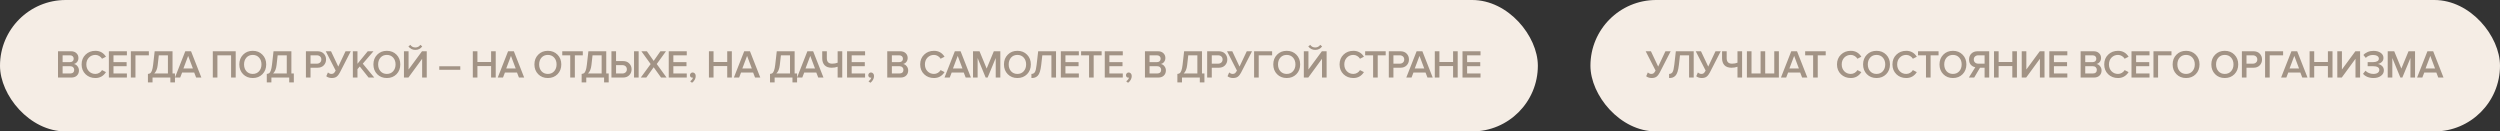 <?xml version="1.0" encoding="UTF-8"?> <svg xmlns="http://www.w3.org/2000/svg" width="951" height="50" viewBox="0 0 951 50" fill="none"><rect x="0" y="0" width="951" height="50" fill="#333333" stroke="none"/> <rect width="585" height="50" rx="25" fill="#F5EDE5"></rect> <path d="M27.12 29.5H22.065V19.495H26.985C27.875 19.495 28.57 19.74 29.07 20.23C29.58 20.71 29.835 21.315 29.835 22.045C29.835 22.645 29.665 23.155 29.325 23.575C28.995 23.985 28.585 24.24 28.095 24.34C28.635 24.42 29.09 24.7 29.46 25.18C29.84 25.65 30.03 26.19 30.03 26.8C30.03 27.6 29.77 28.25 29.25 28.75C28.74 29.25 28.03 29.5 27.12 29.5ZM26.625 23.635C27.065 23.635 27.41 23.515 27.66 23.275C27.91 23.035 28.035 22.725 28.035 22.345C28.035 21.955 27.91 21.64 27.66 21.4C27.41 21.16 27.065 21.04 26.625 21.04H23.82V23.635H26.625ZM26.7 27.955C27.18 27.955 27.555 27.835 27.825 27.595C28.095 27.345 28.23 27 28.23 26.56C28.23 26.17 28.095 25.845 27.825 25.585C27.555 25.315 27.18 25.18 26.7 25.18H23.82V27.955H26.7ZM36.292 29.68C34.792 29.68 33.542 29.2 32.542 28.24C31.542 27.27 31.042 26.025 31.042 24.505C31.042 22.985 31.542 21.745 32.542 20.785C33.542 19.815 34.792 19.33 36.292 19.33C38.032 19.33 39.372 20.08 40.312 21.58L38.812 22.345C38.562 21.915 38.207 21.565 37.747 21.295C37.297 21.025 36.812 20.89 36.292 20.89C35.302 20.89 34.477 21.23 33.817 21.91C33.167 22.59 32.842 23.455 32.842 24.505C32.842 25.555 33.167 26.42 33.817 27.1C34.477 27.78 35.302 28.12 36.292 28.12C36.822 28.12 37.312 27.985 37.762 27.715C38.212 27.445 38.562 27.095 38.812 26.665L40.312 27.43C39.352 28.93 38.012 29.68 36.292 29.68ZM48.271 29.5H41.416V19.495H48.271V21.04H43.171V23.635H48.166V25.18H43.171V27.955H48.271V29.5ZM51.528 29.5H49.773V19.495H56.628V21.04H51.528V29.5ZM56.27 31.345V28.12C56.67 28.08 56.98 27.98 57.2 27.82C57.42 27.66 57.62 27.33 57.8 26.83C57.99 26.33 58.14 25.6 58.25 24.64L58.835 19.495H65.63V27.955H66.56V31.345H64.805V29.5H58.025V31.345H56.27ZM59.99 24.76C59.82 26.24 59.38 27.305 58.67 27.955H63.875V21.04H60.41L59.99 24.76ZM76.601 29.5H74.606L73.871 27.58H69.281L68.546 29.5H66.551L70.481 19.495H72.671L76.601 29.5ZM73.376 26.035L71.576 21.265L69.776 26.035H73.376ZM89.661 29.5H87.906V21.04H82.701V29.5H80.946V19.495H89.661V29.5ZM99.826 28.225C98.866 29.195 97.641 29.68 96.151 29.68C94.661 29.68 93.436 29.195 92.476 28.225C91.516 27.245 91.036 26.005 91.036 24.505C91.036 23.005 91.516 21.77 92.476 20.8C93.436 19.82 94.661 19.33 96.151 19.33C97.641 19.33 98.866 19.82 99.826 20.8C100.786 21.77 101.266 23.005 101.266 24.505C101.266 26.005 100.786 27.245 99.826 28.225ZM96.151 28.12C97.141 28.12 97.941 27.78 98.551 27.1C99.161 26.41 99.466 25.545 99.466 24.505C99.466 23.455 99.161 22.59 98.551 21.91C97.941 21.23 97.141 20.89 96.151 20.89C95.151 20.89 94.346 21.23 93.736 21.91C93.136 22.59 92.836 23.455 92.836 24.505C92.836 25.555 93.136 26.42 93.736 27.1C94.346 27.78 95.151 28.12 96.151 28.12ZM101.484 31.345V28.12C101.884 28.08 102.194 27.98 102.414 27.82C102.634 27.66 102.834 27.33 103.014 26.83C103.204 26.33 103.354 25.6 103.464 24.64L104.049 19.495H110.844V27.955H111.774V31.345H110.019V29.5H103.239V31.345H101.484ZM105.204 24.76C105.034 26.24 104.594 27.305 103.884 27.955H109.089V21.04H105.624L105.204 24.76ZM118.123 29.5H116.368V19.495H120.763C121.773 19.495 122.568 19.795 123.148 20.395C123.738 20.995 124.033 21.74 124.033 22.63C124.033 23.51 123.738 24.255 123.148 24.865C122.568 25.465 121.773 25.765 120.763 25.765H118.123V29.5ZM120.523 24.22C121.023 24.22 121.433 24.075 121.753 23.785C122.073 23.495 122.233 23.11 122.233 22.63C122.233 22.15 122.073 21.765 121.753 21.475C121.433 21.185 121.023 21.04 120.523 21.04H118.123V24.22H120.523ZM126.174 29.68C125.754 29.68 125.349 29.61 124.959 29.47C124.569 29.33 124.289 29.17 124.119 28.99L124.749 27.55C125.179 27.93 125.614 28.12 126.054 28.12C126.444 28.12 126.749 28.03 126.969 27.85C127.199 27.66 127.439 27.325 127.689 26.845L123.924 19.495H125.919L128.679 25.33L131.439 19.495H133.434L129.264 27.625C128.914 28.305 128.509 28.82 128.049 29.17C127.589 29.51 126.964 29.68 126.174 29.68ZM142.37 29.5H140.21L136.85 25.285L135.98 26.305V29.5H134.225V19.495H135.98V24.265L139.895 19.495H142.07L138.005 24.22L142.37 29.5ZM150.834 28.225C149.874 29.195 148.649 29.68 147.159 29.68C145.669 29.68 144.444 29.195 143.484 28.225C142.524 27.245 142.044 26.005 142.044 24.505C142.044 23.005 142.524 21.77 143.484 20.8C144.444 19.82 145.669 19.33 147.159 19.33C148.649 19.33 149.874 19.82 150.834 20.8C151.794 21.77 152.274 23.005 152.274 24.505C152.274 26.005 151.794 27.245 150.834 28.225ZM147.159 28.12C148.149 28.12 148.949 27.78 149.559 27.1C150.169 26.41 150.474 25.545 150.474 24.505C150.474 23.455 150.169 22.59 149.559 21.91C148.949 21.23 148.149 20.89 147.159 20.89C146.159 20.89 145.354 21.23 144.744 21.91C144.144 22.59 143.844 23.455 143.844 24.505C143.844 25.555 144.144 26.42 144.744 27.1C145.354 27.78 146.159 28.12 147.159 28.12ZM155.359 29.5H153.664V19.495H155.419V26.44L160.534 19.495H162.334V29.5H160.579V22.36L155.359 29.5ZM160.624 17.665C159.974 18.545 159.099 18.985 157.999 18.985C156.909 18.985 156.029 18.545 155.359 17.665L156.079 17.065C156.559 17.725 157.199 18.055 157.999 18.055C158.799 18.055 159.434 17.725 159.904 17.065L160.624 17.665ZM175.092 26.545H167.097V25.195H175.092V26.545ZM188.571 29.5H186.816V25.135H181.611V29.5H179.856V19.495H181.611V23.59H186.816V19.495H188.571V29.5ZM199.396 29.5H197.401L196.666 27.58H192.076L191.341 29.5H189.346L193.276 19.495H195.466L199.396 29.5ZM196.171 26.035L194.371 21.265L192.571 26.035H196.171ZM212.081 28.225C211.121 29.195 209.896 29.68 208.406 29.68C206.916 29.68 205.691 29.195 204.731 28.225C203.771 27.245 203.291 26.005 203.291 24.505C203.291 23.005 203.771 21.77 204.731 20.8C205.691 19.82 206.916 19.33 208.406 19.33C209.896 19.33 211.121 19.82 212.081 20.8C213.041 21.77 213.521 23.005 213.521 24.505C213.521 26.005 213.041 27.245 212.081 28.225ZM208.406 28.12C209.396 28.12 210.196 27.78 210.806 27.1C211.416 26.41 211.721 25.545 211.721 24.505C211.721 23.455 211.416 22.59 210.806 21.91C210.196 21.23 209.396 20.89 208.406 20.89C207.406 20.89 206.601 21.23 205.991 21.91C205.391 22.59 205.091 23.455 205.091 24.505C205.091 25.555 205.391 26.42 205.991 27.1C206.601 27.78 207.406 28.12 208.406 28.12ZM218.67 29.5H216.915V21.04H213.885V19.495H221.7V21.04H218.67V29.5ZM221.261 31.345V28.12C221.661 28.08 221.971 27.98 222.191 27.82C222.411 27.66 222.611 27.33 222.791 26.83C222.981 26.33 223.131 25.6 223.241 24.64L223.826 19.495H230.621V27.955H231.551V31.345H229.796V29.5H223.016V31.345H221.261ZM224.981 24.76C224.811 26.24 224.371 27.305 223.661 27.955H228.866V21.04H225.401L224.981 24.76ZM232.592 19.495H234.347V23.23H236.987C237.997 23.23 238.792 23.535 239.372 24.145C239.962 24.745 240.257 25.485 240.257 26.365C240.257 27.255 239.962 28 239.372 28.6C238.792 29.2 237.997 29.5 236.987 29.5H232.592V19.495ZM236.747 24.775H234.347V27.955H236.747C237.247 27.955 237.657 27.81 237.977 27.52C238.297 27.23 238.457 26.845 238.457 26.365C238.457 25.885 238.297 25.5 237.977 25.21C237.657 24.92 237.247 24.775 236.747 24.775ZM242.942 29.5H241.187V19.495H242.942V29.5ZM253.563 29.5H251.463L248.658 25.585L245.853 29.5H243.753L247.503 24.37L243.978 19.495H246.078L248.658 23.17L251.223 19.495H253.338L249.828 24.355L253.563 29.5ZM261.245 29.5H254.39V19.495H261.245V21.04H256.145V23.635H261.14V25.18H256.145V27.955H261.245V29.5ZM264.652 28.93C264.652 29.43 264.522 29.905 264.262 30.355C264.012 30.815 263.672 31.195 263.242 31.495L262.537 30.91C262.787 30.76 263.017 30.55 263.227 30.28C263.437 30.01 263.567 29.75 263.617 29.5C263.527 29.53 263.442 29.545 263.362 29.545C263.102 29.545 262.887 29.46 262.717 29.29C262.547 29.11 262.462 28.88 262.462 28.6C262.462 28.32 262.562 28.08 262.762 27.88C262.962 27.67 263.202 27.565 263.482 27.565C263.802 27.565 264.077 27.69 264.307 27.94C264.537 28.18 264.652 28.51 264.652 28.93ZM278.391 29.5H276.636V25.135H271.431V29.5H269.676V19.495H271.431V23.59H276.636V19.495H278.391V29.5ZM289.216 29.5H287.221L286.486 27.58H281.896L281.161 29.5H279.166L283.096 19.495H285.286L289.216 29.5ZM285.991 26.035L284.191 21.265L282.391 26.035H285.991ZM292.916 31.345V28.12C293.316 28.08 293.626 27.98 293.846 27.82C294.066 27.66 294.266 27.33 294.446 26.83C294.636 26.33 294.786 25.6 294.896 24.64L295.481 19.495H302.276V27.955H303.206V31.345H301.451V29.5H294.671V31.345H292.916ZM296.636 24.76C296.466 26.24 296.026 27.305 295.316 27.955H300.521V21.04H297.056L296.636 24.76ZM313.248 29.5H311.253L310.518 27.58H305.928L305.193 29.5H303.198L307.128 19.495H309.318L313.248 29.5ZM310.023 26.035L308.223 21.265L306.423 26.035H310.023ZM314.529 19.495V22.15C314.529 23.53 315.204 24.22 316.554 24.22C317.314 24.22 318.009 24.095 318.639 23.845V19.495H320.394V29.5H318.639V25.39C317.939 25.64 317.184 25.765 316.374 25.765C315.184 25.765 314.284 25.445 313.674 24.805C313.074 24.155 312.774 23.27 312.774 22.15V19.495H314.529ZM329.077 29.5H322.222V19.495H329.077V21.04H323.977V23.635H328.972V25.18H323.977V27.955H329.077V29.5ZM332.484 28.93C332.484 29.43 332.354 29.905 332.094 30.355C331.844 30.815 331.504 31.195 331.074 31.495L330.369 30.91C330.619 30.76 330.849 30.55 331.059 30.28C331.269 30.01 331.399 29.75 331.449 29.5C331.359 29.53 331.274 29.545 331.194 29.545C330.934 29.545 330.719 29.46 330.549 29.29C330.379 29.11 330.294 28.88 330.294 28.6C330.294 28.32 330.394 28.08 330.594 27.88C330.794 27.67 331.034 27.565 331.314 27.565C331.634 27.565 331.909 27.69 332.139 27.94C332.369 28.18 332.484 28.51 332.484 28.93ZM342.564 29.5H337.509V19.495H342.429C343.319 19.495 344.014 19.74 344.514 20.23C345.024 20.71 345.279 21.315 345.279 22.045C345.279 22.645 345.109 23.155 344.769 23.575C344.439 23.985 344.029 24.24 343.539 24.34C344.079 24.42 344.534 24.7 344.904 25.18C345.284 25.65 345.474 26.19 345.474 26.8C345.474 27.6 345.214 28.25 344.694 28.75C344.184 29.25 343.474 29.5 342.564 29.5ZM342.069 23.635C342.509 23.635 342.854 23.515 343.104 23.275C343.354 23.035 343.479 22.725 343.479 22.345C343.479 21.955 343.354 21.64 343.104 21.4C342.854 21.16 342.509 21.04 342.069 21.04H339.264V23.635H342.069ZM342.144 27.955C342.624 27.955 342.999 27.835 343.269 27.595C343.539 27.345 343.674 27 343.674 26.56C343.674 26.17 343.539 25.845 343.269 25.585C342.999 25.315 342.624 25.18 342.144 25.18H339.264V27.955H342.144ZM355.288 29.68C353.788 29.68 352.538 29.2 351.538 28.24C350.538 27.27 350.038 26.025 350.038 24.505C350.038 22.985 350.538 21.745 351.538 20.785C352.538 19.815 353.788 19.33 355.288 19.33C357.028 19.33 358.368 20.08 359.308 21.58L357.808 22.345C357.558 21.915 357.203 21.565 356.743 21.295C356.293 21.025 355.808 20.89 355.288 20.89C354.298 20.89 353.473 21.23 352.813 21.91C352.163 22.59 351.838 23.455 351.838 24.505C351.838 25.555 352.163 26.42 352.813 27.1C353.473 27.78 354.298 28.12 355.288 28.12C355.818 28.12 356.308 27.985 356.758 27.715C357.208 27.445 357.558 27.095 357.808 26.665L359.308 27.43C358.348 28.93 357.008 29.68 355.288 29.68ZM369.339 29.5H367.344L366.609 27.58H362.019L361.284 29.5H359.289L363.219 19.495H365.409L369.339 29.5ZM366.114 26.035L364.314 21.265L362.514 26.035H366.114ZM380.527 29.5H378.772V22.075L375.697 29.5H374.947L371.887 22.075V29.5H370.132V19.495H372.607L375.322 26.08L378.052 19.495H380.527V29.5ZM390.696 28.225C389.736 29.195 388.511 29.68 387.021 29.68C385.531 29.68 384.306 29.195 383.346 28.225C382.386 27.245 381.906 26.005 381.906 24.505C381.906 23.005 382.386 21.77 383.346 20.8C384.306 19.82 385.531 19.33 387.021 19.33C388.511 19.33 389.736 19.82 390.696 20.8C391.656 21.77 392.136 23.005 392.136 24.505C392.136 26.005 391.656 27.245 390.696 28.225ZM387.021 28.12C388.011 28.12 388.811 27.78 389.421 27.1C390.031 26.41 390.336 25.545 390.336 24.505C390.336 23.455 390.031 22.59 389.421 21.91C388.811 21.23 388.011 20.89 387.021 20.89C386.021 20.89 385.216 21.23 384.606 21.91C384.006 22.59 383.706 23.455 383.706 24.505C383.706 25.555 384.006 26.42 384.606 27.1C385.216 27.78 386.021 28.12 387.021 28.12ZM392.354 29.68V28.12C392.934 28.12 393.369 27.895 393.659 27.445C393.949 26.985 394.174 26.05 394.334 24.64L394.919 19.495H401.714V29.5H399.959V21.04H396.494L396.074 24.76C395.954 25.79 395.784 26.64 395.564 27.31C395.354 27.98 395.079 28.485 394.739 28.825C394.409 29.155 394.059 29.38 393.689 29.5C393.329 29.62 392.884 29.68 392.354 29.68ZM410.393 29.5H403.538V19.495H410.393V21.04H405.293V23.635H410.288V25.18H405.293V27.955H410.393V29.5ZM416.036 29.5H414.281V21.04H411.251V19.495H419.066V21.04H416.036V29.5ZM427.108 29.5H420.253V19.495H427.108V21.04H422.008V23.635H427.003V25.18H422.008V27.955H427.108V29.5ZM430.515 28.93C430.515 29.43 430.385 29.905 430.125 30.355C429.875 30.815 429.535 31.195 429.105 31.495L428.4 30.91C428.65 30.76 428.88 30.55 429.09 30.28C429.3 30.01 429.43 29.75 429.48 29.5C429.39 29.53 429.305 29.545 429.225 29.545C428.965 29.545 428.75 29.46 428.58 29.29C428.41 29.11 428.325 28.88 428.325 28.6C428.325 28.32 428.425 28.08 428.625 27.88C428.825 27.67 429.065 27.565 429.345 27.565C429.665 27.565 429.94 27.69 430.17 27.94C430.4 28.18 430.515 28.51 430.515 28.93ZM440.594 29.5H435.539V19.495H440.459C441.349 19.495 442.044 19.74 442.544 20.23C443.054 20.71 443.309 21.315 443.309 22.045C443.309 22.645 443.139 23.155 442.799 23.575C442.469 23.985 442.059 24.24 441.569 24.34C442.109 24.42 442.564 24.7 442.934 25.18C443.314 25.65 443.504 26.19 443.504 26.8C443.504 27.6 443.244 28.25 442.724 28.75C442.214 29.25 441.504 29.5 440.594 29.5ZM440.099 23.635C440.539 23.635 440.884 23.515 441.134 23.275C441.384 23.035 441.509 22.725 441.509 22.345C441.509 21.955 441.384 21.64 441.134 21.4C440.884 21.16 440.539 21.04 440.099 21.04H437.294V23.635H440.099ZM440.174 27.955C440.654 27.955 441.029 27.835 441.299 27.595C441.569 27.345 441.704 27 441.704 26.56C441.704 26.17 441.569 25.845 441.299 25.585C441.029 25.315 440.654 25.18 440.174 25.18H437.294V27.955H440.174ZM447.874 31.345V28.12C448.274 28.08 448.584 27.98 448.804 27.82C449.024 27.66 449.224 27.33 449.404 26.83C449.594 26.33 449.744 25.6 449.854 24.64L450.439 19.495H457.234V27.955H458.164V31.345H456.409V29.5H449.629V31.345H447.874ZM451.594 24.76C451.424 26.24 450.984 27.305 450.274 27.955H455.479V21.04H452.014L451.594 24.76ZM460.96 29.5H459.205V19.495H463.6C464.61 19.495 465.405 19.795 465.985 20.395C466.575 20.995 466.87 21.74 466.87 22.63C466.87 23.51 466.575 24.255 465.985 24.865C465.405 25.465 464.61 25.765 463.6 25.765H460.96V29.5ZM463.36 24.22C463.86 24.22 464.27 24.075 464.59 23.785C464.91 23.495 465.07 23.11 465.07 22.63C465.07 22.15 464.91 21.765 464.59 21.475C464.27 21.185 463.86 21.04 463.36 21.04H460.96V24.22H463.36ZM469.011 29.68C468.591 29.68 468.186 29.61 467.796 29.47C467.406 29.33 467.126 29.17 466.956 28.99L467.586 27.55C468.016 27.93 468.451 28.12 468.891 28.12C469.281 28.12 469.586 28.03 469.806 27.85C470.036 27.66 470.276 27.325 470.526 26.845L466.761 19.495H468.756L471.516 25.33L474.276 19.495H476.271L472.101 27.625C471.751 28.305 471.346 28.82 470.886 29.17C470.426 29.51 469.801 29.68 469.011 29.68ZM478.817 29.5H477.062V19.495H483.917V21.04H478.817V29.5ZM493.144 28.225C492.184 29.195 490.959 29.68 489.469 29.68C487.979 29.68 486.754 29.195 485.794 28.225C484.834 27.245 484.354 26.005 484.354 24.505C484.354 23.005 484.834 21.77 485.794 20.8C486.754 19.82 487.979 19.33 489.469 19.33C490.959 19.33 492.184 19.82 493.144 20.8C494.104 21.77 494.584 23.005 494.584 24.505C494.584 26.005 494.104 27.245 493.144 28.225ZM489.469 28.12C490.459 28.12 491.259 27.78 491.869 27.1C492.479 26.41 492.784 25.545 492.784 24.505C492.784 23.455 492.479 22.59 491.869 21.91C491.259 21.23 490.459 20.89 489.469 20.89C488.469 20.89 487.664 21.23 487.054 21.91C486.454 22.59 486.154 23.455 486.154 24.505C486.154 25.555 486.454 26.42 487.054 27.1C487.664 27.78 488.469 28.12 489.469 28.12ZM497.669 29.5H495.974V19.495H497.729V26.44L502.844 19.495H504.644V29.5H502.889V22.36L497.669 29.5ZM502.934 17.665C502.284 18.545 501.409 18.985 500.309 18.985C499.219 18.985 498.339 18.545 497.669 17.665L498.389 17.065C498.869 17.725 499.509 18.055 500.309 18.055C501.109 18.055 501.744 17.725 502.214 17.065L502.934 17.665ZM514.822 29.68C513.322 29.68 512.072 29.2 511.072 28.24C510.072 27.27 509.572 26.025 509.572 24.505C509.572 22.985 510.072 21.745 511.072 20.785C512.072 19.815 513.322 19.33 514.822 19.33C516.562 19.33 517.902 20.08 518.842 21.58L517.342 22.345C517.092 21.915 516.737 21.565 516.277 21.295C515.827 21.025 515.342 20.89 514.822 20.89C513.832 20.89 513.007 21.23 512.347 21.91C511.697 22.59 511.372 23.455 511.372 24.505C511.372 25.555 511.697 26.42 512.347 27.1C513.007 27.78 513.832 28.12 514.822 28.12C515.352 28.12 515.842 27.985 516.292 27.715C516.742 27.445 517.092 27.095 517.342 26.665L518.842 27.43C517.882 28.93 516.542 29.68 514.822 29.68ZM524.087 29.5H522.332V21.04H519.302V19.495H527.117V21.04H524.087V29.5ZM530.059 29.5H528.304V19.495H532.699C533.709 19.495 534.504 19.795 535.084 20.395C535.674 20.995 535.969 21.74 535.969 22.63C535.969 23.51 535.674 24.255 535.084 24.865C534.504 25.465 533.709 25.765 532.699 25.765H530.059V29.5ZM532.459 24.22C532.959 24.22 533.369 24.075 533.689 23.785C534.009 23.495 534.169 23.11 534.169 22.63C534.169 22.15 534.009 21.765 533.689 21.475C533.369 21.185 532.959 21.04 532.459 21.04H530.059V24.22H532.459ZM545.002 29.5H543.007L542.272 27.58H537.682L536.947 29.5H534.952L538.882 19.495H541.072L545.002 29.5ZM541.777 26.035L539.977 21.265L538.177 26.035H541.777ZM554.51 29.5H552.755V25.135H547.55V29.5H545.795V19.495H547.55V23.59H552.755V19.495H554.51V29.5ZM563.19 29.5H556.335V19.495H563.19V21.04H558.09V23.635H563.085V25.18H558.09V27.955H563.19V29.5Z" fill="#A29385"></path> <rect x="605" width="346" height="50" rx="25" fill="#F5EDE5"></rect> <path d="M628.265 29.68C627.845 29.68 627.44 29.61 627.05 29.47C626.66 29.33 626.38 29.17 626.21 28.99L626.84 27.55C627.27 27.93 627.705 28.12 628.145 28.12C628.535 28.12 628.84 28.03 629.06 27.85C629.29 27.66 629.53 27.325 629.78 26.845L626.015 19.495H628.01L630.77 25.33L633.53 19.495H635.525L631.355 27.625C631.005 28.305 630.6 28.82 630.14 29.17C629.68 29.51 629.055 29.68 628.265 29.68ZM634.924 29.68V28.12C635.504 28.12 635.939 27.895 636.229 27.445C636.519 26.985 636.744 26.05 636.904 24.64L637.489 19.495H644.284V29.5H642.529V21.04H639.064L638.644 24.76C638.524 25.79 638.354 26.64 638.134 27.31C637.924 27.98 637.649 28.485 637.309 28.825C636.979 29.155 636.629 29.38 636.259 29.5C635.899 29.62 635.454 29.68 634.924 29.68ZM647.309 29.68C646.889 29.68 646.484 29.61 646.094 29.47C645.704 29.33 645.424 29.17 645.254 28.99L645.884 27.55C646.314 27.93 646.749 28.12 647.189 28.12C647.579 28.12 647.884 28.03 648.104 27.85C648.334 27.66 648.574 27.325 648.824 26.845L645.059 19.495H647.054L649.814 25.33L652.574 19.495H654.569L650.399 27.625C650.049 28.305 649.644 28.82 649.184 29.17C648.724 29.51 648.099 29.68 647.309 29.68ZM656.829 19.495V22.15C656.829 23.53 657.504 24.22 658.854 24.22C659.614 24.22 660.309 24.095 660.939 23.845V19.495H662.694V29.5H660.939V25.39C660.239 25.64 659.484 25.765 658.674 25.765C657.484 25.765 656.584 25.445 655.974 24.805C655.374 24.155 655.074 23.27 655.074 22.15V19.495H656.829ZM674.932 19.495H676.687V29.5H664.522V19.495H666.277V27.955H669.727V19.495H671.482V27.955H674.932V19.495ZM687.519 29.5H685.524L684.789 27.58H680.199L679.464 29.5H677.469L681.399 19.495H683.589L687.519 29.5ZM684.294 26.035L682.494 21.265L680.694 26.035H684.294ZM691.47 29.5H689.715V21.04H686.685V19.495H694.5V21.04H691.47V29.5ZM704.04 29.68C702.54 29.68 701.29 29.2 700.29 28.24C699.29 27.27 698.79 26.025 698.79 24.505C698.79 22.985 699.29 21.745 700.29 20.785C701.29 19.815 702.54 19.33 704.04 19.33C705.78 19.33 707.12 20.08 708.06 21.58L706.56 22.345C706.31 21.915 705.955 21.565 705.495 21.295C705.045 21.025 704.56 20.89 704.04 20.89C703.05 20.89 702.225 21.23 701.565 21.91C700.915 22.59 700.59 23.455 700.59 24.505C700.59 25.555 700.915 26.42 701.565 27.1C702.225 27.78 703.05 28.12 704.04 28.12C704.57 28.12 705.06 27.985 705.51 27.715C705.96 27.445 706.31 27.095 706.56 26.665L708.06 27.43C707.1 28.93 705.76 29.68 704.04 29.68ZM717.505 28.225C716.545 29.195 715.32 29.68 713.83 29.68C712.34 29.68 711.115 29.195 710.155 28.225C709.195 27.245 708.715 26.005 708.715 24.505C708.715 23.005 709.195 21.77 710.155 20.8C711.115 19.82 712.34 19.33 713.83 19.33C715.32 19.33 716.545 19.82 717.505 20.8C718.465 21.77 718.945 23.005 718.945 24.505C718.945 26.005 718.465 27.245 717.505 28.225ZM713.83 28.12C714.82 28.12 715.62 27.78 716.23 27.1C716.84 26.41 717.145 25.545 717.145 24.505C717.145 23.455 716.84 22.59 716.23 21.91C715.62 21.23 714.82 20.89 713.83 20.89C712.83 20.89 712.025 21.23 711.415 21.91C710.815 22.59 710.515 23.455 710.515 24.505C710.515 25.555 710.815 26.42 711.415 27.1C712.025 27.78 712.83 28.12 713.83 28.12ZM725.135 29.68C723.635 29.68 722.385 29.2 721.385 28.24C720.385 27.27 719.885 26.025 719.885 24.505C719.885 22.985 720.385 21.745 721.385 20.785C722.385 19.815 723.635 19.33 725.135 19.33C726.875 19.33 728.215 20.08 729.155 21.58L727.655 22.345C727.405 21.915 727.05 21.565 726.59 21.295C726.14 21.025 725.655 20.89 725.135 20.89C724.145 20.89 723.32 21.23 722.66 21.91C722.01 22.59 721.685 23.455 721.685 24.505C721.685 25.555 722.01 26.42 722.66 27.1C723.32 27.78 724.145 28.12 725.135 28.12C725.665 28.12 726.155 27.985 726.605 27.715C727.055 27.445 727.405 27.095 727.655 26.665L729.155 27.43C728.195 28.93 726.855 29.68 725.135 29.68ZM734.399 29.5H732.644V21.04H729.614V19.495H737.429V21.04H734.399V29.5ZM746.576 28.225C745.616 29.195 744.391 29.68 742.901 29.68C741.411 29.68 740.186 29.195 739.226 28.225C738.266 27.245 737.786 26.005 737.786 24.505C737.786 23.005 738.266 21.77 739.226 20.8C740.186 19.82 741.411 19.33 742.901 19.33C744.391 19.33 745.616 19.82 746.576 20.8C747.536 21.77 748.016 23.005 748.016 24.505C748.016 26.005 747.536 27.245 746.576 28.225ZM742.901 28.12C743.891 28.12 744.691 27.78 745.301 27.1C745.911 26.41 746.216 25.545 746.216 24.505C746.216 23.455 745.911 22.59 745.301 21.91C744.691 21.23 743.891 20.89 742.901 20.89C741.901 20.89 741.096 21.23 740.486 21.91C739.886 22.59 739.586 23.455 739.586 24.505C739.586 25.555 739.886 26.42 740.486 27.1C741.096 27.78 741.901 28.12 742.901 28.12ZM750.98 29.5H748.955L751.4 25.57C750.74 25.46 750.18 25.155 749.72 24.655C749.26 24.145 749.03 23.47 749.03 22.63C749.03 21.7 749.33 20.945 749.93 20.365C750.53 19.785 751.32 19.495 752.3 19.495H756.695V29.5H754.94V25.765H753.2L750.98 29.5ZM752.54 24.22H754.94V21.04H752.54C752.04 21.04 751.63 21.185 751.31 21.475C750.99 21.765 750.83 22.15 750.83 22.63C750.83 23.11 750.99 23.495 751.31 23.785C751.63 24.075 752.04 24.22 752.54 24.22ZM767.239 29.5H765.484V25.135H760.279V29.5H758.524V19.495H760.279V23.59H765.484V19.495H767.239V29.5ZM770.759 29.5H769.064V19.495H770.819V26.44L775.934 19.495H777.734V29.5H775.979V22.36L770.759 29.5ZM786.415 29.5H779.56V19.495H786.415V21.04H781.315V23.635H786.31V25.18H781.315V27.955H786.415V29.5ZM796.525 29.5H791.47V19.495H796.39C797.28 19.495 797.975 19.74 798.475 20.23C798.985 20.71 799.24 21.315 799.24 22.045C799.24 22.645 799.07 23.155 798.73 23.575C798.4 23.985 797.99 24.24 797.5 24.34C798.04 24.42 798.495 24.7 798.865 25.18C799.245 25.65 799.435 26.19 799.435 26.8C799.435 27.6 799.175 28.25 798.655 28.75C798.145 29.25 797.435 29.5 796.525 29.5ZM796.03 23.635C796.47 23.635 796.815 23.515 797.065 23.275C797.315 23.035 797.44 22.725 797.44 22.345C797.44 21.955 797.315 21.64 797.065 21.4C796.815 21.16 796.47 21.04 796.03 21.04H793.225V23.635H796.03ZM796.105 27.955C796.585 27.955 796.96 27.835 797.23 27.595C797.5 27.345 797.635 27 797.635 26.56C797.635 26.17 797.5 25.845 797.23 25.585C796.96 25.315 796.585 25.18 796.105 25.18H793.225V27.955H796.105ZM805.696 29.68C804.196 29.68 802.946 29.2 801.946 28.24C800.946 27.27 800.446 26.025 800.446 24.505C800.446 22.985 800.946 21.745 801.946 20.785C802.946 19.815 804.196 19.33 805.696 19.33C807.436 19.33 808.776 20.08 809.716 21.58L808.216 22.345C807.966 21.915 807.611 21.565 807.151 21.295C806.701 21.025 806.216 20.89 805.696 20.89C804.706 20.89 803.881 21.23 803.221 21.91C802.571 22.59 802.246 23.455 802.246 24.505C802.246 25.555 802.571 26.42 803.221 27.1C803.881 27.78 804.706 28.12 805.696 28.12C806.226 28.12 806.716 27.985 807.166 27.715C807.616 27.445 807.966 27.095 808.216 26.665L809.716 27.43C808.756 28.93 807.416 29.68 805.696 29.68ZM817.676 29.5H810.821V19.495H817.676V21.04H812.576V23.635H817.571V25.18H812.576V27.955H817.676V29.5ZM820.933 29.5H819.178V19.495H826.033V21.04H820.933V29.5ZM835.26 28.225C834.3 29.195 833.075 29.68 831.585 29.68C830.095 29.68 828.87 29.195 827.91 28.225C826.95 27.245 826.47 26.005 826.47 24.505C826.47 23.005 826.95 21.77 827.91 20.8C828.87 19.82 830.095 19.33 831.585 19.33C833.075 19.33 834.3 19.82 835.26 20.8C836.22 21.77 836.7 23.005 836.7 24.505C836.7 26.005 836.22 27.245 835.26 28.225ZM831.585 28.12C832.575 28.12 833.375 27.78 833.985 27.1C834.595 26.41 834.9 25.545 834.9 24.505C834.9 23.455 834.595 22.59 833.985 21.91C833.375 21.23 832.575 20.89 831.585 20.89C830.585 20.89 829.78 21.23 829.17 21.91C828.57 22.59 828.27 23.455 828.27 24.505C828.27 25.555 828.57 26.42 829.17 27.1C829.78 27.78 830.585 28.12 831.585 28.12ZM849.982 28.225C849.022 29.195 847.797 29.68 846.307 29.68C844.817 29.68 843.592 29.195 842.632 28.225C841.672 27.245 841.192 26.005 841.192 24.505C841.192 23.005 841.672 21.77 842.632 20.8C843.592 19.82 844.817 19.33 846.307 19.33C847.797 19.33 849.022 19.82 849.982 20.8C850.942 21.77 851.422 23.005 851.422 24.505C851.422 26.005 850.942 27.245 849.982 28.225ZM846.307 28.12C847.297 28.12 848.097 27.78 848.707 27.1C849.317 26.41 849.622 25.545 849.622 24.505C849.622 23.455 849.317 22.59 848.707 21.91C848.097 21.23 847.297 20.89 846.307 20.89C845.307 20.89 844.502 21.23 843.892 21.91C843.292 22.59 842.992 23.455 842.992 24.505C842.992 25.555 843.292 26.42 843.892 27.1C844.502 27.78 845.307 28.12 846.307 28.12ZM854.567 29.5H852.812V19.495H857.207C858.217 19.495 859.012 19.795 859.592 20.395C860.182 20.995 860.477 21.74 860.477 22.63C860.477 23.51 860.182 24.255 859.592 24.865C859.012 25.465 858.217 25.765 857.207 25.765H854.567V29.5ZM856.967 24.22C857.467 24.22 857.877 24.075 858.197 23.785C858.517 23.495 858.677 23.11 858.677 22.63C858.677 22.15 858.517 21.765 858.197 21.475C857.877 21.185 857.467 21.04 856.967 21.04H854.567V24.22H856.967ZM863.393 29.5H861.638V19.495H868.493V21.04H863.393V29.5ZM877.779 29.5H875.784L875.049 27.58H870.459L869.724 29.5H867.729L871.659 19.495H873.849L877.779 29.5ZM874.554 26.035L872.754 21.265L870.954 26.035H874.554ZM887.287 29.5H885.532V25.135H880.327V29.5H878.572V19.495H880.327V23.59H885.532V19.495H887.287V29.5ZM890.807 29.5H889.112V19.495H890.867V26.44L895.982 19.495H897.782V29.5H896.027V22.36L890.807 29.5ZM902.863 29.68C902.003 29.68 901.213 29.53 900.493 29.23C899.783 28.92 899.253 28.53 898.903 28.06L899.848 26.905C900.168 27.275 900.603 27.57 901.153 27.79C901.703 28.01 902.253 28.12 902.803 28.12C903.513 28.12 904.068 27.985 904.468 27.715C904.878 27.435 905.083 27.06 905.083 26.59C905.083 25.65 904.278 25.18 902.668 25.18H900.658V23.635H902.668C903.338 23.635 903.878 23.525 904.288 23.305C904.708 23.085 904.918 22.755 904.918 22.315C904.918 21.865 904.708 21.52 904.288 21.28C903.868 21.03 903.338 20.905 902.698 20.905C901.598 20.905 900.678 21.275 899.938 22.015L899.038 20.92C899.438 20.45 899.973 20.07 900.643 19.78C901.323 19.49 902.063 19.345 902.863 19.345C903.973 19.345 904.883 19.59 905.593 20.08C906.313 20.57 906.673 21.225 906.673 22.045C906.673 22.665 906.453 23.18 906.013 23.59C905.583 23.99 905.078 24.24 904.498 24.34C905.068 24.39 905.598 24.63 906.088 25.06C906.578 25.49 906.823 26.06 906.823 26.77C906.823 27.62 906.448 28.32 905.698 28.87C904.958 29.41 904.013 29.68 902.863 29.68ZM918.682 29.5H916.927V22.075L913.852 29.5H913.102L910.042 22.075V29.5H908.287V19.495H910.762L913.477 26.08L916.207 19.495H918.682V29.5ZM929.512 29.5H927.517L926.782 27.58H922.192L921.457 29.5H919.462L923.392 19.495H925.582L929.512 29.5ZM926.287 26.035L924.487 21.265L922.687 26.035H926.287Z" fill="#A29385"></path> </svg> 